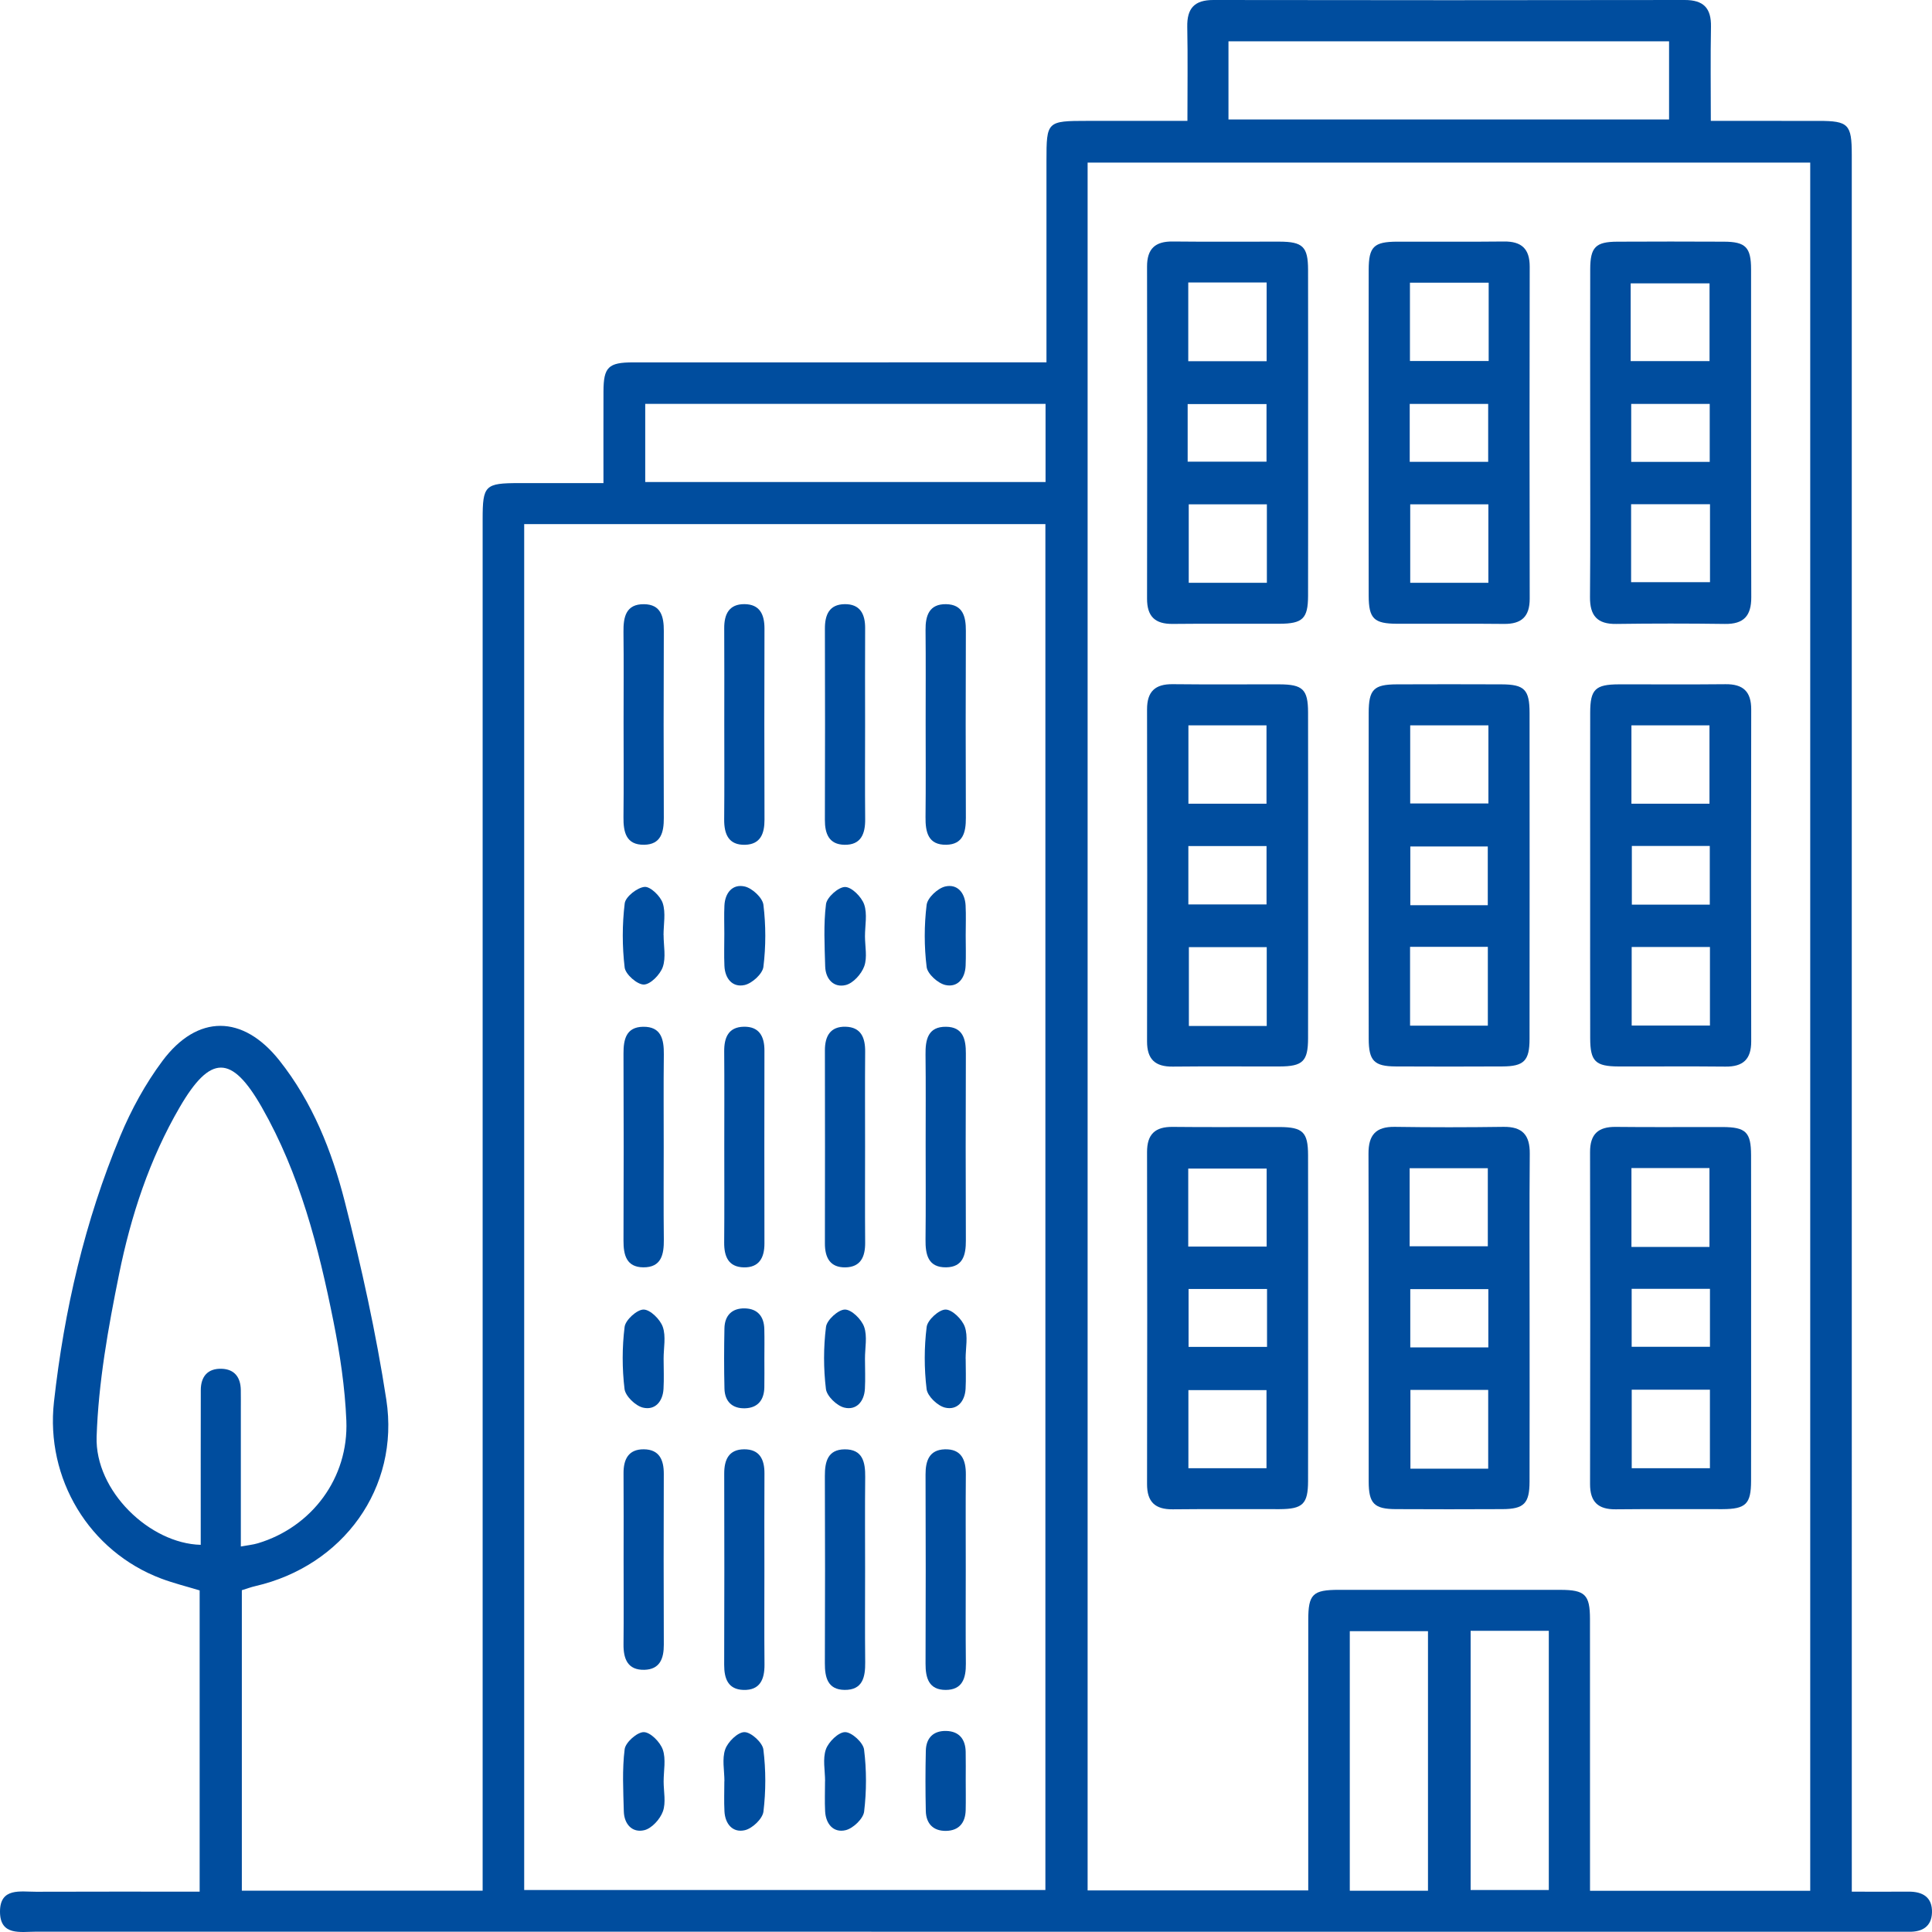<svg width="97" height="97" viewBox="0 0 97 97" fill="none" xmlns="http://www.w3.org/2000/svg">
<g clip-path="url(#clip0_129_568)">
<path d="M12.142 79.84V94.925H24.232V93.661C24.232 71.132 24.232 48.603 24.232 26.074C24.232 24.367 24.345 24.255 26.071 24.255C27.444 24.254 28.818 24.254 30.298 24.254C30.298 22.66 30.294 21.155 30.299 19.65C30.303 18.43 30.543 18.194 31.791 18.194C38.295 18.191 44.799 18.193 51.303 18.193C51.67 18.193 52.036 18.193 52.54 18.193V17.066C52.54 14.069 52.54 11.072 52.54 8.075C52.54 6.091 52.562 6.069 54.597 6.069C56.239 6.069 57.88 6.069 59.617 6.069C59.617 4.429 59.639 2.888 59.609 1.348C59.591 0.416 59.97 -0.002 60.924 2.02493e-05C68.809 0.013 76.695 0.013 84.581 4.80383e-06C85.53 -0.002 85.921 0.407 85.903 1.343C85.874 2.883 85.895 4.424 85.895 6.069C87.763 6.069 89.538 6.068 91.314 6.07C92.806 6.071 92.972 6.241 92.972 7.768C92.973 36.359 92.973 64.95 92.973 93.541C92.973 93.974 92.973 94.407 92.973 94.975C93.963 94.975 94.892 94.981 95.822 94.974C96.541 94.968 97.022 95.26 96.999 96.024C96.978 96.731 96.505 97.002 95.837 96.988C95.601 96.984 95.365 96.988 95.129 96.988C64.024 96.988 32.919 96.989 1.814 96.984C1.034 96.984 0.004 97.207 1.33892e-05 95.984C-0.004 94.757 1.027 94.982 1.806 94.979C4.528 94.968 7.249 94.975 10.024 94.975V79.85C9.383 79.655 8.73 79.494 8.105 79.26C4.467 77.894 2.28 74.229 2.71 70.379C3.224 65.777 4.259 61.305 6.04 57.032C6.591 55.71 7.3 54.413 8.154 53.268C9.914 50.908 12.197 50.936 14.027 53.242C15.689 55.336 16.664 57.794 17.311 60.333C18.148 63.612 18.882 66.931 19.396 70.274C20.077 74.712 17.221 78.619 12.823 79.633C12.596 79.685 12.376 79.768 12.142 79.84ZM90.886 94.931V8.163H54.606V94.913H65.683V93.759C65.683 89.617 65.681 85.475 65.684 81.334C65.685 80.039 65.906 79.822 67.221 79.821C70.928 79.819 74.634 79.818 78.341 79.822C79.579 79.823 79.827 80.065 79.828 81.284C79.832 85.459 79.83 89.635 79.83 93.81C79.83 94.169 79.83 94.529 79.83 94.931H90.886ZM26.318 26.313V94.893H52.486V26.313H26.318ZM12.092 77.645C12.439 77.581 12.702 77.557 12.949 77.483C15.653 76.67 17.507 74.207 17.389 71.328C17.321 69.658 17.069 67.981 16.741 66.34C15.996 62.611 15.049 58.93 13.143 55.59C11.627 52.936 10.565 52.943 9.026 55.584C7.504 58.195 6.571 61.049 5.977 63.98C5.432 66.667 4.942 69.403 4.851 72.132C4.761 74.856 7.52 77.499 10.078 77.561C10.078 77.194 10.078 76.827 10.078 76.461C10.078 74.239 10.075 72.016 10.081 69.794C10.083 69.108 10.431 68.698 11.131 68.722C11.778 68.744 12.081 69.155 12.09 69.788C12.095 70.091 12.092 70.394 12.092 70.697C12.092 72.983 12.092 75.269 12.092 77.645ZM61.678 5.998H83.799V2.074H61.678V5.998ZM52.494 20.278H32.395V24.2H52.494V20.278ZM71.695 94.929V81.897H67.769V94.929H71.695ZM73.836 81.879V94.893H77.761V81.879H73.836Z" fill="#004D9E"/>
<path d="M65.676 21.727C65.676 24.454 65.68 27.181 65.674 29.908C65.671 31.059 65.407 31.313 64.234 31.317C62.449 31.323 60.663 31.305 58.877 31.325C57.989 31.334 57.588 30.95 57.59 30.053C57.601 24.498 57.601 18.943 57.59 13.388C57.588 12.486 57.999 12.114 58.884 12.125C60.669 12.146 62.455 12.126 64.24 12.132C65.413 12.136 65.671 12.388 65.674 13.546C65.68 16.273 65.676 19 65.676 21.727ZM59.659 14.184V18.134H63.594V14.184H59.659ZM63.606 29.26V25.321H59.683V29.26H63.606ZM59.629 23.18H63.588V20.287H59.629V23.18Z" fill="#004D9E"/>
<path d="M68.716 21.725C68.716 18.998 68.712 16.271 68.718 13.544C68.721 12.384 68.975 12.137 70.152 12.133C71.937 12.127 73.723 12.146 75.508 12.125C76.394 12.115 76.804 12.491 76.802 13.391C76.791 18.946 76.791 24.501 76.802 30.056C76.804 30.953 76.397 31.335 75.511 31.325C73.725 31.305 71.94 31.323 70.154 31.317C68.98 31.314 68.721 31.062 68.718 29.906C68.712 27.179 68.716 24.452 68.716 21.725ZM74.727 29.26V25.321H70.803V29.26H74.727ZM74.742 14.193H70.789V18.126H74.742V14.193ZM70.778 23.188H74.717V20.28H70.778V23.188Z" fill="#004D9E"/>
<path d="M79.838 21.696C79.838 18.969 79.833 16.242 79.84 13.515C79.843 12.41 80.111 12.139 81.202 12.134C82.987 12.125 84.773 12.125 86.559 12.134C87.642 12.139 87.915 12.416 87.916 13.522C87.921 19.009 87.91 24.497 87.926 29.984C87.929 30.919 87.551 31.34 86.602 31.326C84.784 31.301 82.964 31.301 81.145 31.326C80.192 31.34 79.821 30.909 79.829 29.977C79.853 27.217 79.838 24.456 79.838 21.696ZM81.893 29.23H85.854V25.316H81.893V29.23ZM81.871 18.129H85.831V14.226H81.871V18.129ZM81.898 23.19H85.84V20.279H81.898V23.19Z" fill="#004D9E"/>
<path d="M65.676 66.177C65.676 68.904 65.68 71.631 65.674 74.358C65.671 75.512 65.41 75.766 64.237 75.77C62.452 75.776 60.666 75.758 58.881 75.778C57.995 75.787 57.588 75.408 57.59 74.509C57.601 68.954 57.601 63.4 57.59 57.845C57.588 56.945 57.994 56.568 58.881 56.578C60.666 56.599 62.452 56.58 64.237 56.585C65.411 56.589 65.671 56.841 65.674 57.996C65.68 60.723 65.676 63.45 65.676 66.177ZM59.658 62.588H63.595V58.672H59.658V62.588ZM63.587 73.716V69.793H59.666V73.716H63.587ZM63.614 64.715H59.675V67.623H63.614V64.715Z" fill="#004D9E"/>
<path d="M87.918 66.178C87.918 68.905 87.922 71.632 87.916 74.359C87.913 75.512 87.651 75.766 86.479 75.77C84.693 75.776 82.908 75.758 81.122 75.778C80.236 75.787 79.83 75.407 79.832 74.509C79.843 68.954 79.844 63.399 79.832 57.844C79.83 56.944 80.237 56.568 81.123 56.578C82.909 56.599 84.695 56.58 86.48 56.585C87.654 56.589 87.913 56.841 87.916 57.997C87.922 60.724 87.918 63.451 87.918 66.178ZM85.827 62.604V58.646H81.91V62.604H85.827ZM85.85 73.714V69.773H81.924V73.714H85.85ZM81.921 64.707V67.619H85.852V64.707H81.921Z" fill="#004D9E"/>
<path d="M76.797 66.203C76.797 68.93 76.801 71.657 76.794 74.384C76.792 75.485 76.517 75.764 75.433 75.769C73.648 75.778 71.862 75.778 70.077 75.769C68.992 75.764 68.719 75.487 68.718 74.382C68.714 68.895 68.725 63.407 68.708 57.919C68.705 56.985 69.076 56.562 70.028 56.576C71.846 56.603 73.666 56.602 75.485 56.576C76.436 56.562 76.813 56.988 76.805 57.921C76.782 60.681 76.797 63.442 76.797 66.203ZM70.774 62.571H74.699V58.653H70.774V62.571ZM74.718 73.739V69.783H70.813V73.739H74.718ZM74.725 67.649V64.724H70.806V67.649H74.725Z" fill="#004D9E"/>
<path d="M65.676 43.95C65.676 46.677 65.68 49.404 65.674 52.131C65.671 53.286 65.41 53.54 64.238 53.544C62.452 53.55 60.667 53.531 58.881 53.551C57.996 53.561 57.588 53.183 57.59 52.283C57.601 46.728 57.601 41.173 57.59 35.619C57.588 34.719 57.993 34.341 58.88 34.351C60.665 34.372 62.451 34.353 64.237 34.359C65.411 34.363 65.671 34.615 65.674 35.769C65.68 38.496 65.676 41.223 65.676 43.95ZM59.667 36.418V40.353H63.587V36.418H59.667ZM63.599 51.512V47.554H59.69V51.512H63.599ZM59.664 42.477V45.408H63.589V42.477H59.664Z" fill="#004D9E"/>
<path d="M68.716 43.972C68.716 41.245 68.713 38.518 68.718 35.791C68.72 34.615 68.969 34.364 70.132 34.359C71.883 34.352 73.635 34.352 75.387 34.359C76.539 34.364 76.794 34.623 76.795 35.799C76.799 41.253 76.799 46.707 76.794 52.16C76.793 53.259 76.515 53.538 75.43 53.543C73.645 53.552 71.859 53.552 70.074 53.543C68.991 53.537 68.721 53.26 68.719 52.153C68.712 49.426 68.716 46.699 68.716 43.972ZM70.802 36.417V40.339H74.729V36.417H70.802ZM74.7 51.495V47.539H70.795V51.495H74.7ZM74.697 45.448V42.5H70.808V45.448H74.697Z" fill="#004D9E"/>
<path d="M79.837 43.849C79.837 41.156 79.833 38.463 79.839 35.77C79.842 34.611 80.097 34.363 81.275 34.359C83.06 34.353 84.846 34.372 86.631 34.352C87.517 34.342 87.925 34.72 87.923 35.619C87.912 41.174 87.912 46.729 87.923 52.284C87.925 53.182 87.516 53.561 86.63 53.551C84.845 53.532 83.059 53.55 81.274 53.544C80.1 53.54 79.842 53.289 79.839 52.131C79.833 49.371 79.837 46.61 79.837 43.849ZM81.909 36.419V40.353H85.828V36.419H81.909ZM85.851 51.49V47.545H81.922V51.49H85.851ZM81.93 42.472V45.42H85.843V42.472H81.93Z" fill="#004D9E"/>
<path d="M38.378 78.825C38.378 80.407 38.368 81.989 38.383 83.571C38.389 84.313 38.16 84.871 37.326 84.846C36.552 84.823 36.357 84.276 36.359 83.583C36.37 80.385 36.369 77.187 36.361 73.989C36.359 73.286 36.59 72.768 37.364 72.765C38.134 72.762 38.386 73.27 38.381 73.977C38.371 75.593 38.378 77.209 38.378 78.825Z" fill="#004D9E"/>
<path d="M43.434 78.806C43.434 80.355 43.422 81.903 43.439 83.452C43.447 84.203 43.313 84.857 42.4 84.845C41.555 84.833 41.411 84.218 41.414 83.501C41.426 80.371 41.426 77.24 41.414 74.109C41.411 73.393 41.554 72.778 42.401 72.767C43.315 72.756 43.447 73.41 43.439 74.16C43.422 75.709 43.434 77.258 43.434 78.806Z" fill="#004D9E"/>
<path d="M46.474 57.489C46.474 55.974 46.486 54.459 46.468 52.944C46.459 52.195 46.588 51.538 47.504 51.551C48.349 51.563 48.496 52.175 48.493 52.892C48.481 56.023 48.481 59.154 48.493 62.285C48.496 63.002 48.349 63.617 47.505 63.629C46.592 63.642 46.46 62.986 46.468 62.236C46.486 60.654 46.474 59.071 46.474 57.489Z" fill="#004D9E"/>
<path d="M43.433 57.544C43.433 59.16 43.424 60.776 43.437 62.392C43.442 63.092 43.217 63.618 42.445 63.631C41.677 63.644 41.415 63.143 41.416 62.432C41.422 59.2 41.422 55.968 41.416 52.736C41.415 52.022 41.688 51.529 42.455 51.549C43.229 51.569 43.443 52.101 43.437 52.798C43.424 54.38 43.433 55.962 43.433 57.544Z" fill="#004D9E"/>
<path d="M31.308 36.274C31.308 34.76 31.321 33.244 31.303 31.73C31.294 30.981 31.421 30.323 32.338 30.335C33.183 30.346 33.331 30.958 33.328 31.675C33.316 34.806 33.316 37.937 33.328 41.068C33.331 41.784 33.186 42.4 32.342 42.413C31.428 42.427 31.295 41.772 31.303 41.021C31.321 39.439 31.308 37.857 31.308 36.274Z" fill="#004D9E"/>
<path d="M36.364 36.291C36.364 34.709 36.371 33.127 36.361 31.545C36.356 30.838 36.604 30.328 37.376 30.332C38.148 30.337 38.383 30.854 38.382 31.557C38.374 34.755 38.372 37.953 38.383 41.151C38.385 41.844 38.188 42.391 37.414 42.414C36.58 42.439 36.353 41.881 36.359 41.139C36.374 39.523 36.364 37.907 36.364 36.291Z" fill="#004D9E"/>
<path d="M43.434 36.382C43.434 37.964 43.423 39.546 43.438 41.128C43.445 41.866 43.228 42.431 42.393 42.414C41.619 42.398 41.413 41.858 41.415 41.163C41.425 37.964 41.425 34.766 41.416 31.568C41.413 30.868 41.634 30.343 42.408 30.333C43.177 30.323 43.44 30.824 43.436 31.534C43.427 33.15 43.433 34.766 43.434 36.382Z" fill="#004D9E"/>
<path d="M46.474 36.277C46.474 34.728 46.485 33.179 46.469 31.631C46.461 30.898 46.66 30.32 47.5 30.334C48.345 30.349 48.496 30.954 48.493 31.673C48.481 34.804 48.481 37.934 48.493 41.065C48.496 41.781 48.354 42.398 47.509 42.413C46.596 42.428 46.46 41.775 46.468 41.024C46.486 39.441 46.474 37.859 46.474 36.277Z" fill="#004D9E"/>
<path d="M36.364 57.538C36.364 55.955 36.373 54.373 36.36 52.791C36.354 52.093 36.57 51.563 37.346 51.549C38.113 51.534 38.382 52.031 38.38 52.743C38.374 55.975 38.374 59.206 38.38 62.438C38.381 63.151 38.109 63.647 37.344 63.631C36.57 63.614 36.354 63.083 36.359 62.385C36.373 60.769 36.364 59.154 36.364 57.538Z" fill="#004D9E"/>
<path d="M33.323 57.585C33.323 59.134 33.311 60.683 33.329 62.231C33.337 62.98 33.208 63.638 32.294 63.629C31.45 63.62 31.301 63.008 31.304 62.29C31.316 59.159 31.316 56.028 31.304 52.897C31.301 52.182 31.438 51.565 32.286 51.551C33.199 51.536 33.337 52.187 33.329 52.94C33.311 54.488 33.323 56.037 33.323 57.585Z" fill="#004D9E"/>
<path d="M48.488 78.782C48.488 80.364 48.477 81.946 48.493 83.528C48.5 84.254 48.32 84.846 47.479 84.846C46.636 84.845 46.466 84.251 46.469 83.526C46.481 80.361 46.48 77.197 46.469 74.032C46.467 73.342 46.654 72.792 47.431 72.766C48.264 72.739 48.499 73.291 48.492 74.035C48.478 75.617 48.488 77.199 48.488 78.782Z" fill="#004D9E"/>
<path d="M31.309 78.317C31.309 76.869 31.317 75.421 31.306 73.974C31.301 73.266 31.553 72.759 32.324 72.765C33.097 72.771 33.329 73.29 33.327 73.992C33.318 76.853 33.317 79.715 33.328 82.576C33.331 83.27 33.13 83.814 32.357 83.836C31.522 83.859 31.297 83.299 31.305 82.558C31.32 81.145 31.309 79.731 31.309 78.317Z" fill="#004D9E"/>
<path d="M33.318 68.219C33.319 68.723 33.342 69.229 33.313 69.732C33.277 70.371 32.884 70.819 32.279 70.672C31.904 70.581 31.399 70.094 31.356 69.737C31.232 68.708 31.232 67.645 31.36 66.618C31.403 66.272 31.978 65.75 32.31 65.749C32.645 65.748 33.143 66.239 33.276 66.618C33.444 67.097 33.316 67.68 33.318 68.219Z" fill="#004D9E"/>
<path d="M43.428 68.218C43.429 68.723 43.452 69.229 43.424 69.732C43.387 70.371 42.994 70.819 42.39 70.672C42.014 70.581 41.51 70.094 41.467 69.737C41.343 68.708 41.342 67.645 41.471 66.618C41.514 66.272 42.088 65.75 42.421 65.749C42.755 65.748 43.253 66.239 43.386 66.618C43.554 67.097 43.426 67.68 43.428 68.218Z" fill="#004D9E"/>
<path d="M48.484 68.215C48.484 68.72 48.507 69.226 48.479 69.729C48.443 70.367 48.052 70.817 47.447 70.672C47.071 70.582 46.565 70.096 46.522 69.739C46.397 68.711 46.397 67.648 46.525 66.621C46.568 66.274 47.14 65.751 47.473 65.749C47.807 65.747 48.307 66.237 48.44 66.615C48.609 67.094 48.481 67.677 48.481 68.215C48.482 68.215 48.483 68.215 48.484 68.215Z" fill="#004D9E"/>
<path d="M48.485 46.973C48.486 47.477 48.503 47.983 48.481 48.487C48.454 49.122 48.084 49.587 47.473 49.456C47.094 49.375 46.567 48.899 46.524 48.55C46.397 47.522 46.397 46.459 46.523 45.431C46.566 45.077 47.079 44.596 47.456 44.508C48.063 44.367 48.447 44.821 48.48 45.459C48.505 45.962 48.485 46.468 48.485 46.973Z" fill="#004D9E"/>
<path d="M38.377 68.242C38.377 68.713 38.384 69.185 38.375 69.656C38.363 70.289 38.048 70.688 37.402 70.706C36.758 70.725 36.389 70.356 36.373 69.718C36.349 68.709 36.351 67.699 36.372 66.689C36.386 66.052 36.744 65.678 37.389 65.69C38.036 65.701 38.359 66.094 38.374 66.728C38.387 67.232 38.377 67.737 38.377 68.242Z" fill="#004D9E"/>
<path d="M43.428 47.01C43.429 47.514 43.552 48.063 43.392 48.511C43.252 48.9 42.838 49.364 42.462 49.456C41.859 49.604 41.447 49.157 41.43 48.518C41.402 47.475 41.342 46.421 41.471 45.394C41.514 45.05 42.095 44.531 42.428 44.533C42.762 44.534 43.254 45.029 43.387 45.408C43.554 45.889 43.427 46.471 43.428 47.01Z" fill="#004D9E"/>
<path d="M36.366 46.876C36.367 46.405 36.348 45.933 36.371 45.463C36.402 44.824 36.782 44.369 37.39 44.508C37.768 44.594 38.285 45.074 38.329 45.427C38.454 46.454 38.455 47.517 38.328 48.545C38.284 48.896 37.76 49.373 37.382 49.456C36.772 49.589 36.397 49.128 36.371 48.491C36.348 47.953 36.366 47.414 36.366 46.876Z" fill="#004D9E"/>
<path d="M33.317 46.947C33.317 47.485 33.443 48.067 33.277 48.548C33.145 48.929 32.658 49.428 32.324 49.431C31.991 49.435 31.402 48.916 31.362 48.575C31.236 47.513 31.236 46.417 31.365 45.356C31.405 45.024 31.991 44.563 32.362 44.528C32.652 44.502 33.158 44.99 33.274 45.345C33.433 45.831 33.314 46.409 33.314 46.947H33.317Z" fill="#004D9E"/>
<path d="M33.319 89.446C33.319 89.95 33.443 90.5 33.282 90.946C33.142 91.335 32.725 91.797 32.349 91.888C31.744 92.034 31.337 91.585 31.32 90.946C31.293 89.903 31.233 88.85 31.362 87.823C31.405 87.479 31.989 86.962 32.322 86.965C32.656 86.968 33.146 87.464 33.277 87.844C33.444 88.325 33.318 88.907 33.319 89.446Z" fill="#004D9E"/>
<path d="M36.371 89.429C36.371 88.891 36.243 88.308 36.411 87.829C36.544 87.451 37.046 86.961 37.379 86.965C37.713 86.968 38.284 87.491 38.327 87.838C38.455 88.866 38.454 89.929 38.33 90.957C38.286 91.314 37.778 91.798 37.401 91.888C36.796 92.032 36.406 91.582 36.373 90.944C36.346 90.44 36.367 89.934 36.367 89.429C36.368 89.429 36.37 89.429 36.371 89.429Z" fill="#004D9E"/>
<path d="M41.425 89.43C41.425 88.892 41.297 88.308 41.466 87.829C41.599 87.452 42.1 86.962 42.433 86.965C42.767 86.968 43.338 87.49 43.382 87.838C43.51 88.865 43.509 89.928 43.385 90.956C43.341 91.313 42.833 91.798 42.457 91.888C41.852 92.033 41.462 91.583 41.427 90.944C41.401 90.441 41.422 89.935 41.422 89.43C41.423 89.43 41.424 89.43 41.425 89.43Z" fill="#004D9E"/>
<path d="M48.486 89.368C48.486 89.873 48.496 90.378 48.484 90.883C48.468 91.517 48.146 91.911 47.5 91.923C46.855 91.935 46.496 91.559 46.482 90.923C46.46 89.914 46.459 88.903 46.483 87.894C46.498 87.255 46.866 86.888 47.51 86.906C48.157 86.924 48.472 87.321 48.484 87.955C48.494 88.426 48.486 88.897 48.486 89.368Z" fill="#004D9E"/>
</g>
<defs>
<clipPath id="clip0_129_568">
<rect width="97" height="97" fill="white"/>
</clipPath>
</defs>
</svg>
